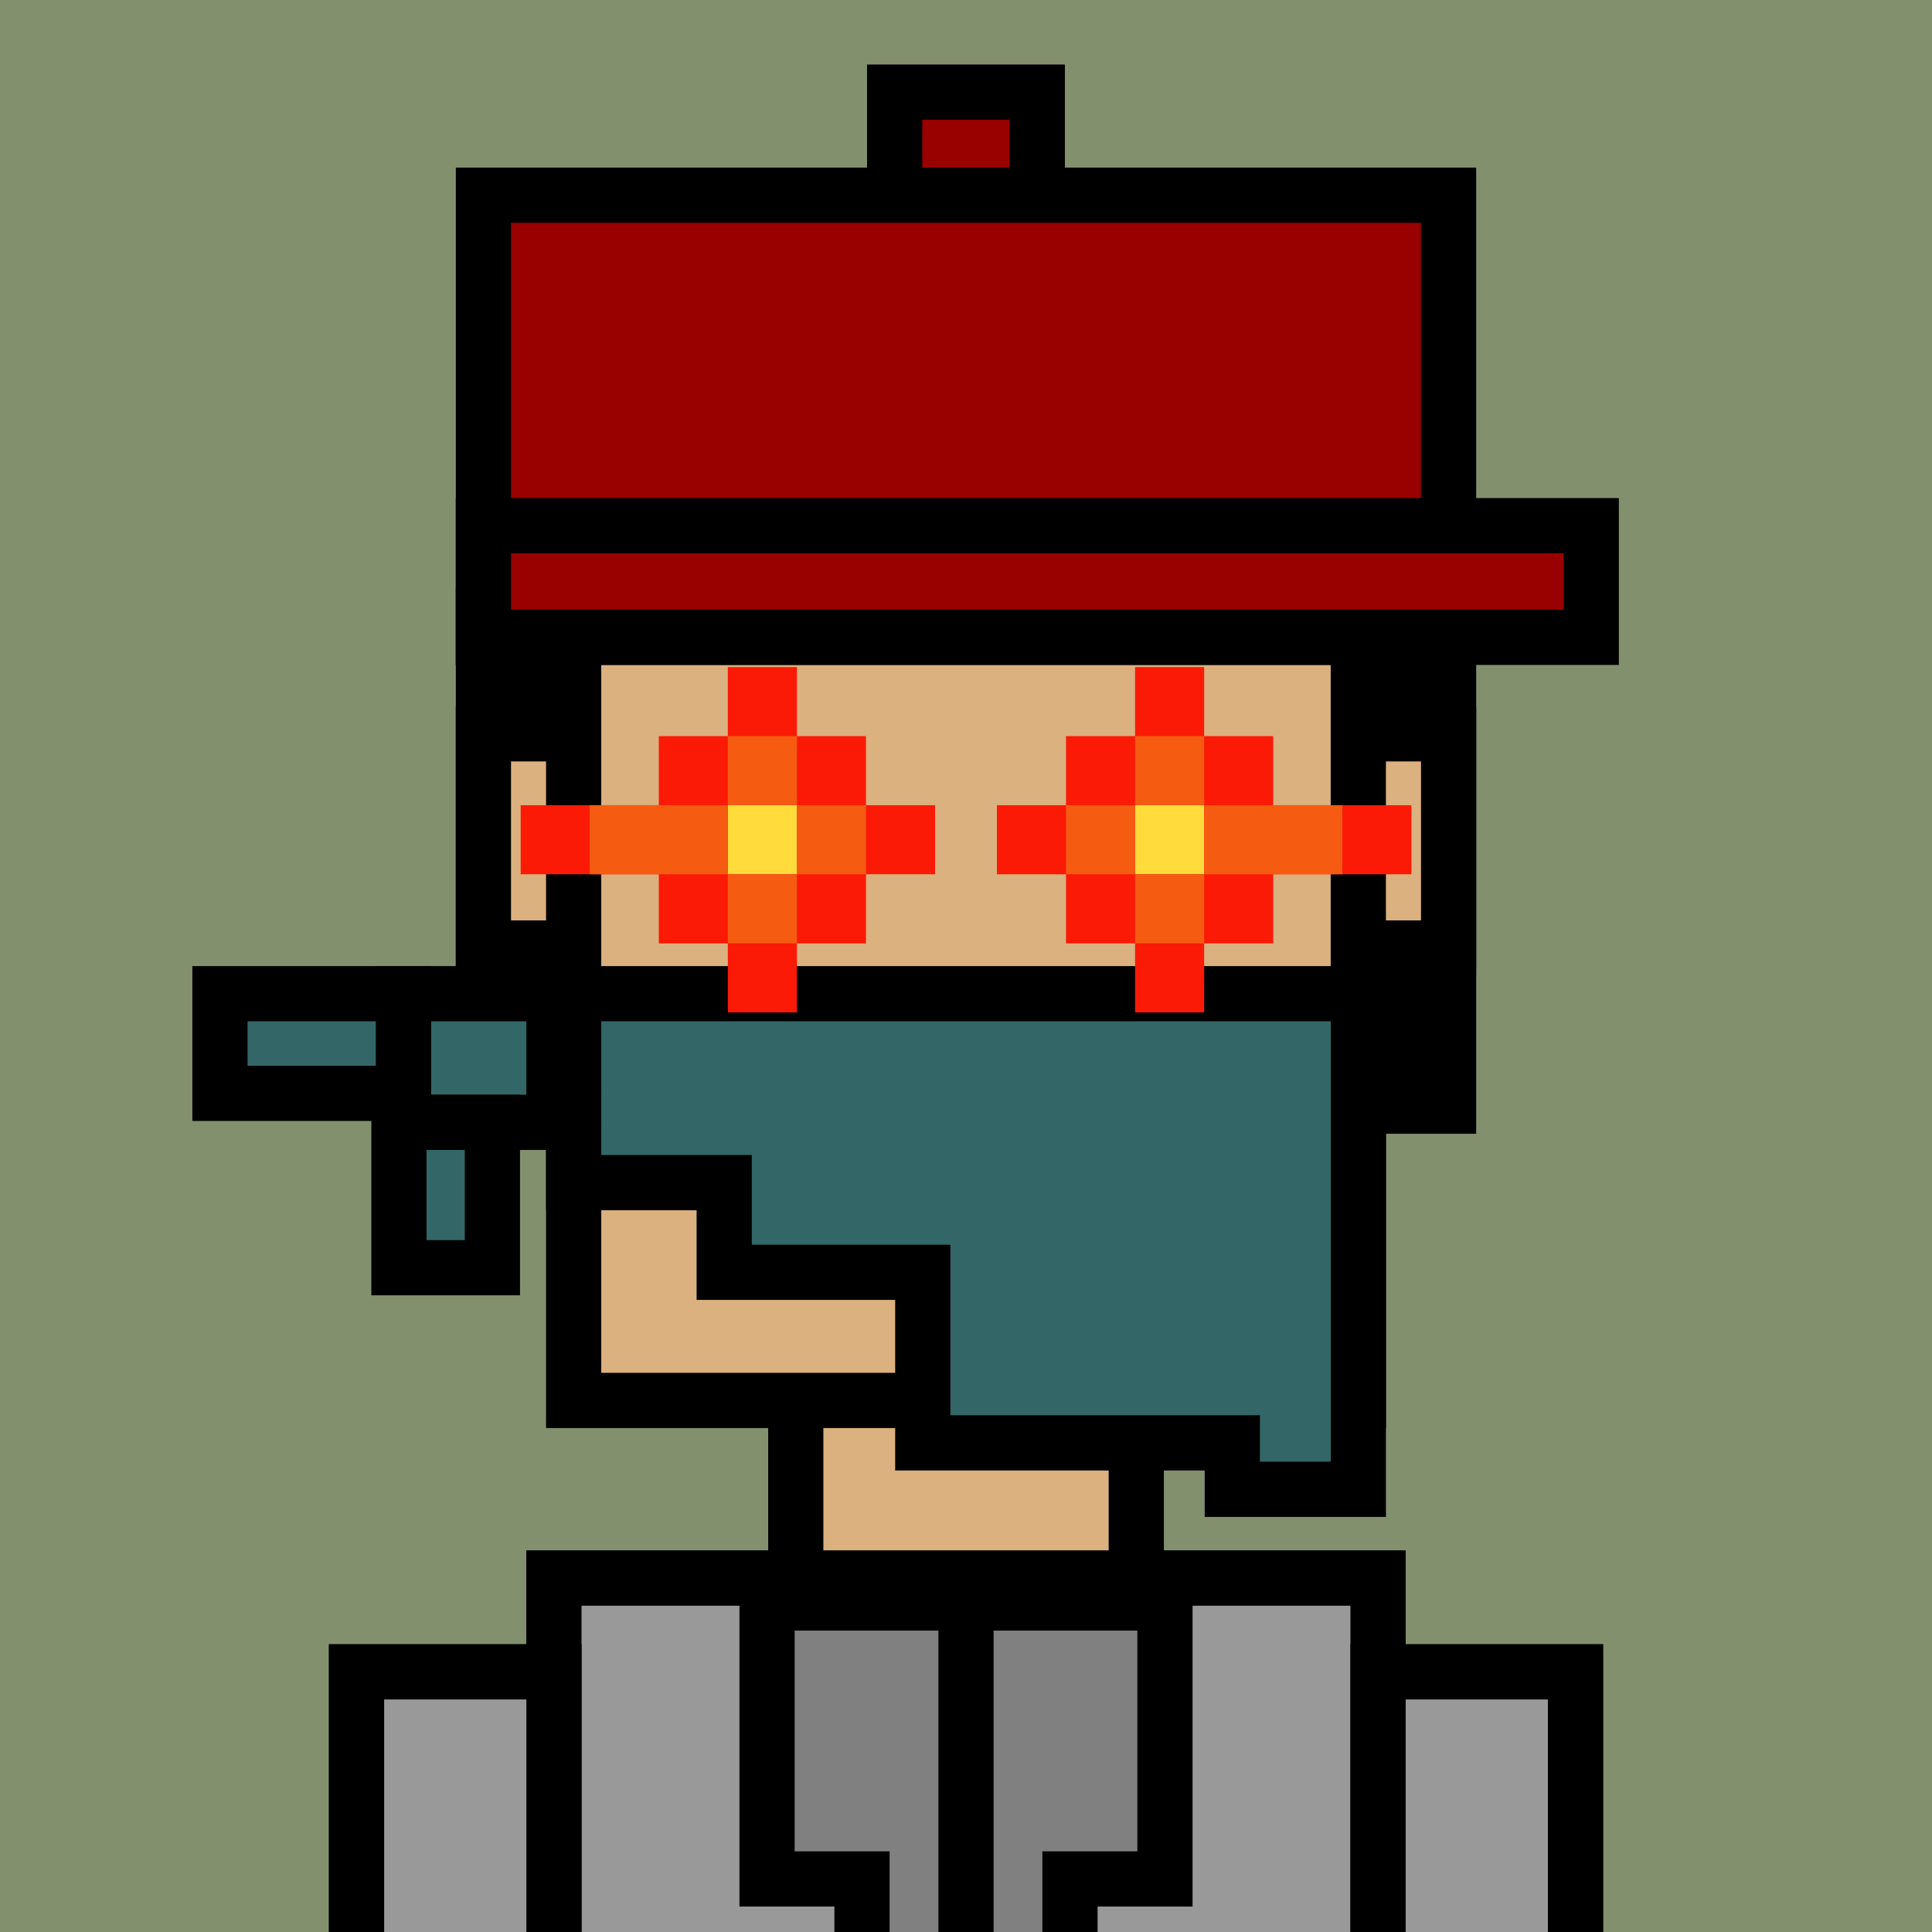 <svg xmlns="http://www.w3.org/2000/svg" xml:space="preserve" fill-rule="evenodd" clip-rule="evenodd" image-rendering="optimizeQuality" shape-rendering="geometricPrecision" text-rendering="geometricPrecision" viewBox="0 0 413 413"><path fill="#82906E" d="M0 0h413v413H0z"/><defs><clipPath id="a"><path d="M0 0h413v413H0z"/></clipPath></defs><g fill="#DBB17F" stroke="#000" stroke-miterlimit="22.926" stroke-width="11.8" clip-path="url(#a)"><path d="M103.34 156.87h206.33v45.78H103.34z"/><path d="M122.63 76.78h167.73v222.59H122.63zM170.11 299.37h72.79v37.98h-72.79zM118.41 337.35h176.17v151.91H118.41z"/><path d="M76.22 357.39h42.2v133.98h-42.2zM294.59 357.39h42.2v133.98h-42.2z"/></g><path fill="none" d="M0 0h413v413H0z"/><defs><clipPath id="b"><path d="M0 0h413v413H0z"/></clipPath></defs><g stroke="#000" stroke-miterlimit="22.926" clip-path="url(#b)"><path fill="#999" stroke-width="11.8" d="M118.41 337.35h176.17v151.91H118.41z"/><path fill="#999" stroke-width="11.8" d="M76.22 357.39h42.2v133.98h-42.2zM294.59 357.39h42.2v133.98h-42.2z"/><path fill="none" stroke-width="5.9" d="M206.5 337.35v154.02"/><path fill="gray" stroke-width="11.8" d="M163.97 342.67h42.53v100.55h-22.23v-41.56h-20.3zM249.03 342.67H206.5v100.55h22.23v-41.56h20.3z"/></g><path fill="none" d="M0 0h413v413H0z"/><path d="M122.63 136.24v20.63h-19.29v45.78h19.29v39.71H97.44V125.64h5.9v10.6zm192.93 0v106.12h-25.19v-39.71h19.29v-45.78h-19.29v-20.63z"/><path fill="#900" stroke="#000" stroke-miterlimit="22.926" stroke-width="11.8" d="M191.25 19.69h30.49v29.12h-30.49z"/><path fill="#900" stroke="#000" stroke-miterlimit="22.926" stroke-width="11.8" d="M103.34 41.73h206.32v94.51H103.34z"/><path fill="#900" stroke="#000" stroke-miterlimit="22.926" stroke-width="11.8" d="M103.34 112.37h236.82v23.87H103.34z"/><path fill="none" d="M0 0h413v413H0z"/><path fill="none" d="M0 0h413v413H0z"/><path fill="#366" stroke="#000" stroke-miterlimit="22.926" stroke-width="11.8" d="M86.24 212.42h32.17v27.5H86.24z"/><path fill="#366" stroke="#000" stroke-miterlimit="22.926" stroke-width="11.8" d="M47.02 212.42h39.22v21.31H47.02zM105.26 239.92V271H85.28v-31.08zM122.63 212.42h167.74v105.94h-26.94v-9.92h-66.17v-36.46h-42.45v-19.17h-32.18z"/><path fill="none" d="M0 0h413v413H0z"/><path fill="#FFDB3B" d="M155.59 172.13h14.77v14.77h-14.77z"/><path fill="#FB1A06" d="M140.83 201.66v-14.77H111.3v-14.76h29.53v-14.77h14.76V142.6h14.77v14.76h14.76v14.77h14.77v14.76h-14.77v14.77h-14.76v14.76h-14.77v-14.76zm29.53-14.77v-14.76h-14.77v14.76z"/><path fill="#F55C11" d="M155.59 201.66h14.77v-14.77h-14.77v-14.76h14.77v-14.77h-14.77v14.77h-29.53v14.76h29.53zm14.77-29.53v14.76h14.76v-14.76z"/><path fill="#FFDB3B" d="M242.64 172.13h14.77v14.77h-14.77z"/><path fill="#FB1A06" d="M272.17 201.66v-14.77h29.53v-14.76h-29.53v-14.77h-14.76V142.6h-14.77v14.76h-14.76v14.77h-14.77v14.76h14.77v14.77h14.76v14.76h14.77v-14.76zm-29.53-14.77v-14.76h14.77v14.76z"/><path fill="#F55C11" d="M257.41 201.66h-14.77v-14.77h14.77v-14.76h-14.77v-14.77h14.77v14.77h29.53v14.76h-29.53zm-14.77-29.53v14.76h-14.76v-14.76z"/></svg>